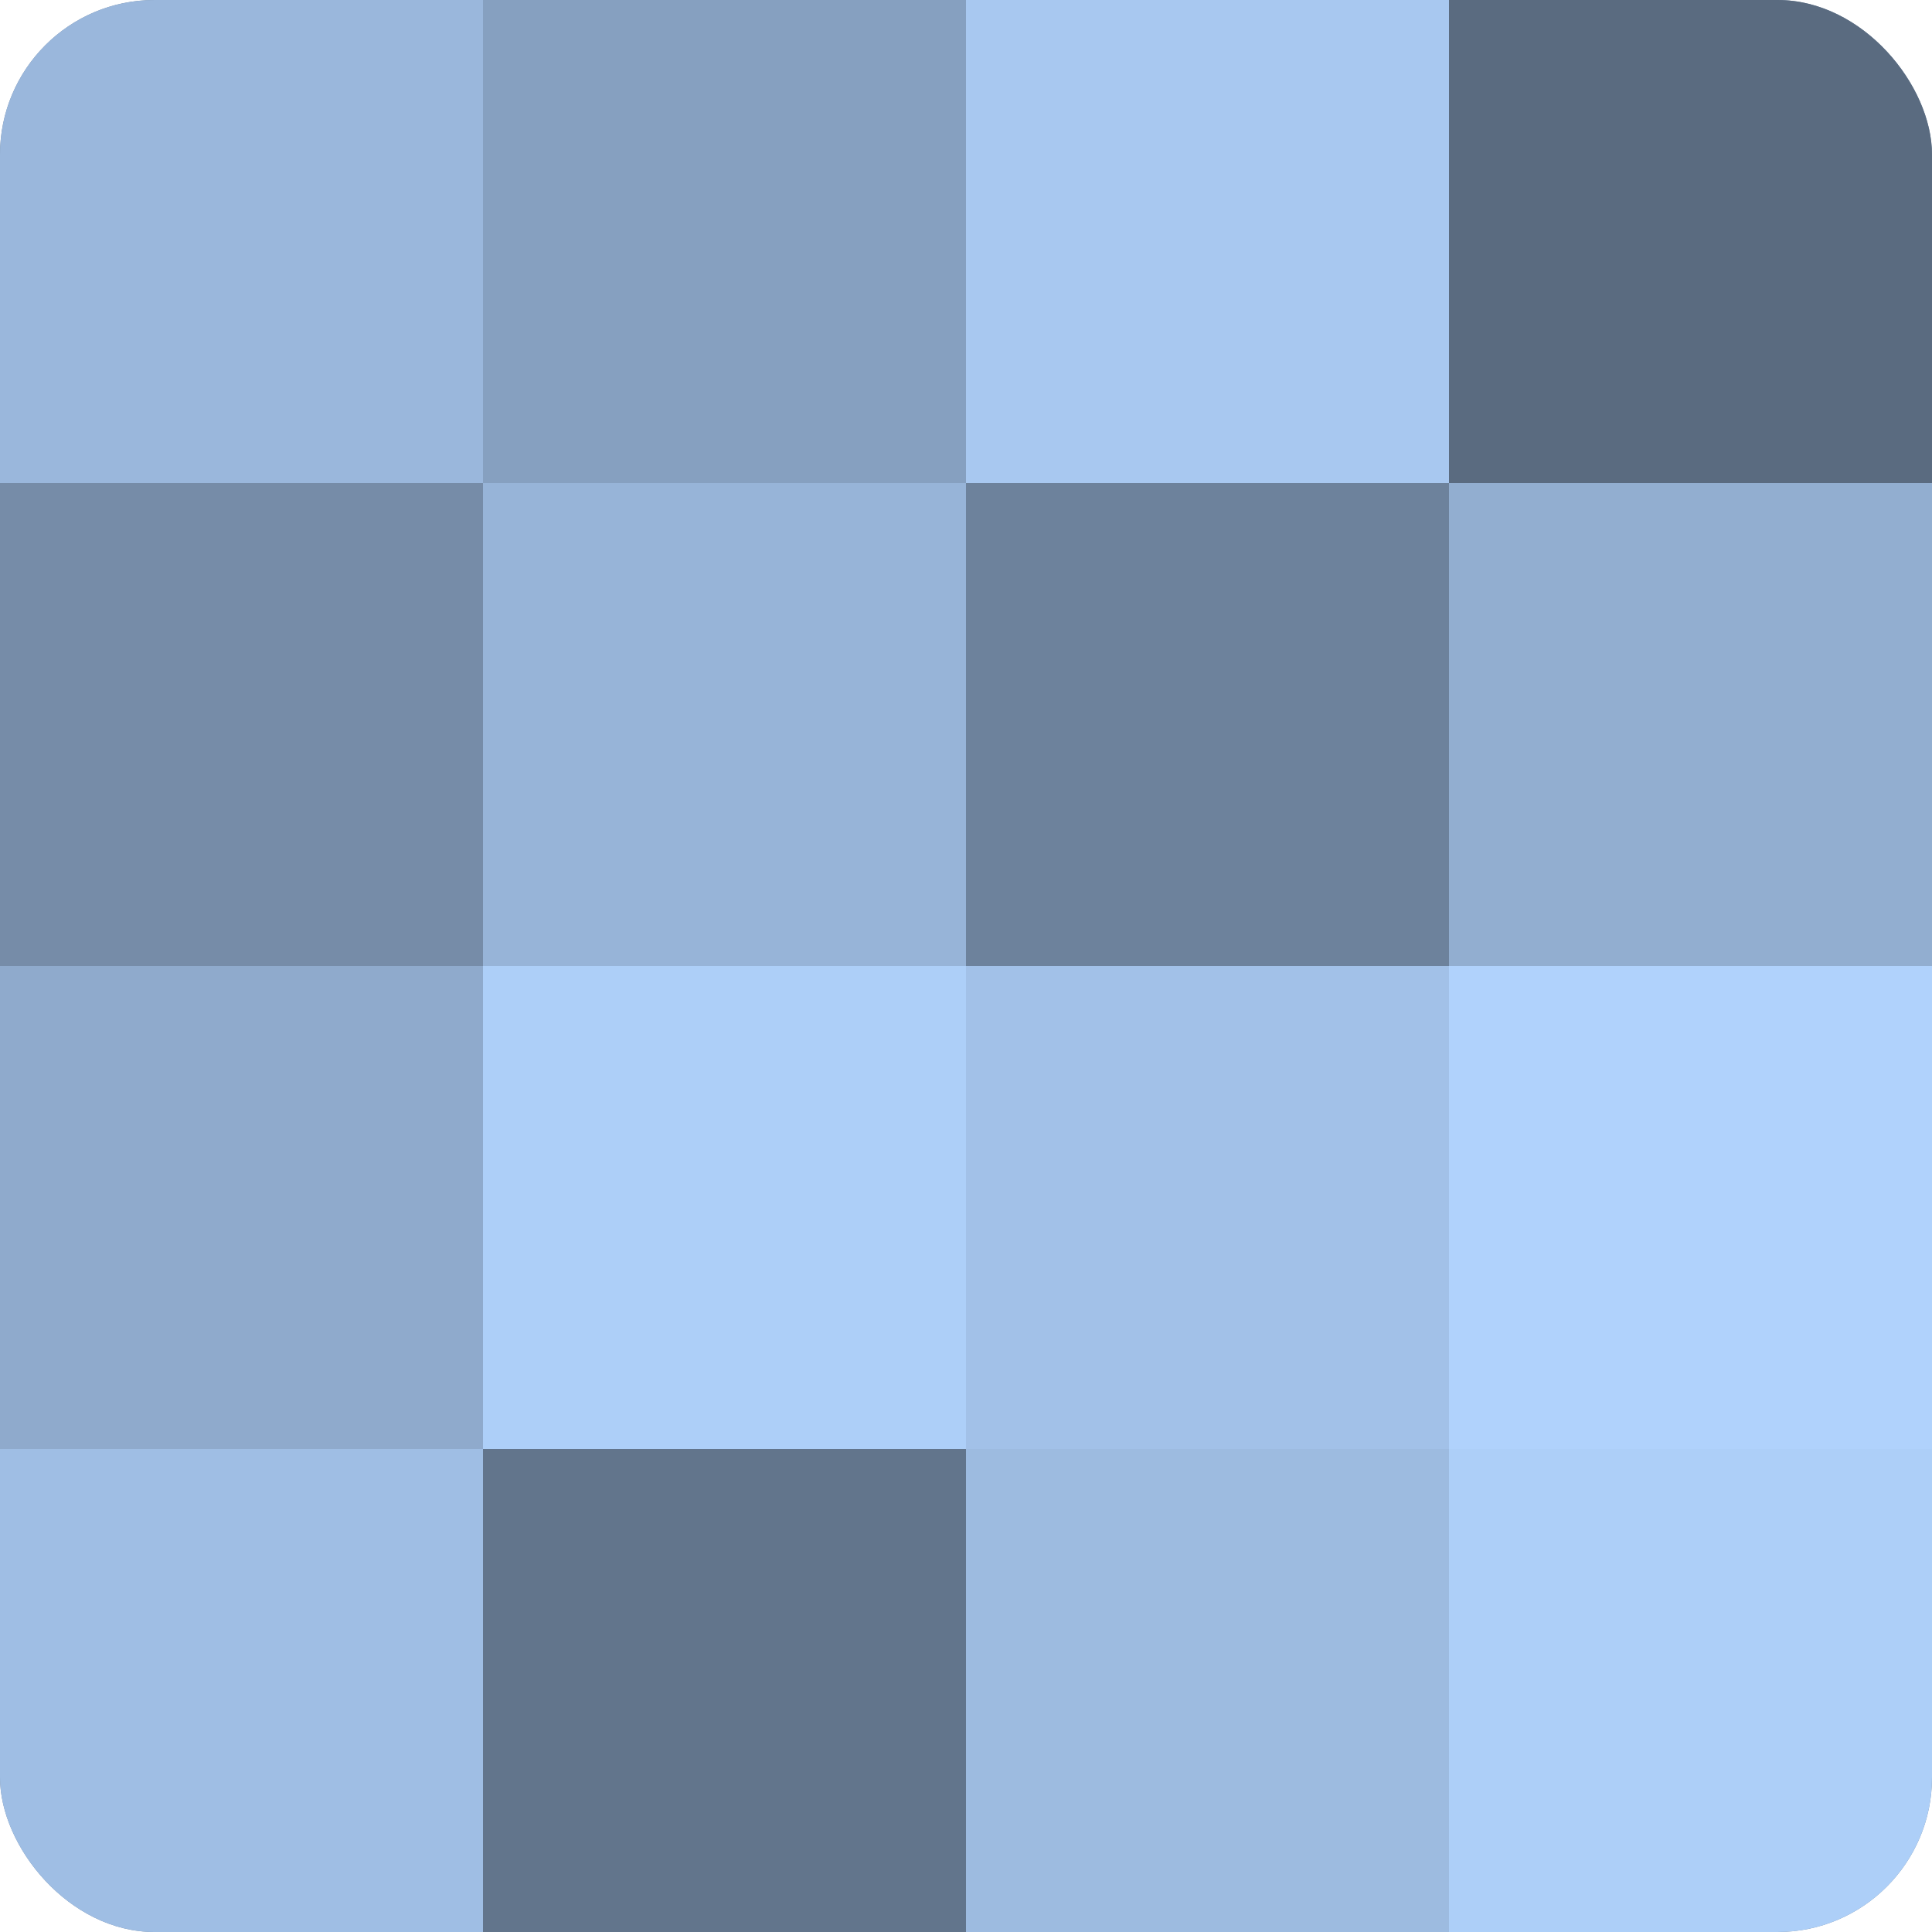 <?xml version="1.0" encoding="UTF-8"?>
<svg xmlns="http://www.w3.org/2000/svg" width="60" height="60" viewBox="0 0 100 100" preserveAspectRatio="xMidYMid meet"><defs><clipPath id="c" width="100" height="100"><rect width="100" height="100" rx="8" ry="8"/></clipPath></defs><g clip-path="url(#c)"><rect width="100" height="100" fill="#7086a0"/><rect width="25" height="25" fill="#9ab7dc"/><rect y="25" width="25" height="25" fill="#768ca8"/><rect y="50" width="25" height="25" fill="#8faacc"/><rect y="75" width="25" height="25" fill="#9fbee4"/><rect x="25" width="25" height="25" fill="#86a0c0"/><rect x="25" y="25" width="25" height="25" fill="#97b4d8"/><rect x="25" y="50" width="25" height="25" fill="#adcff8"/><rect x="25" y="75" width="25" height="25" fill="#62758c"/><rect x="50" width="25" height="25" fill="#a8c8f0"/><rect x="50" y="25" width="25" height="25" fill="#6d829c"/><rect x="50" y="50" width="25" height="25" fill="#a2c1e8"/><rect x="50" y="75" width="25" height="25" fill="#9dbbe0"/><rect x="75" width="25" height="25" fill="#5a6b80"/><rect x="75" y="25" width="25" height="25" fill="#92aed0"/><rect x="75" y="50" width="25" height="25" fill="#b0d2fc"/><rect x="75" y="75" width="25" height="25" fill="#adcff8"/></g></svg>
